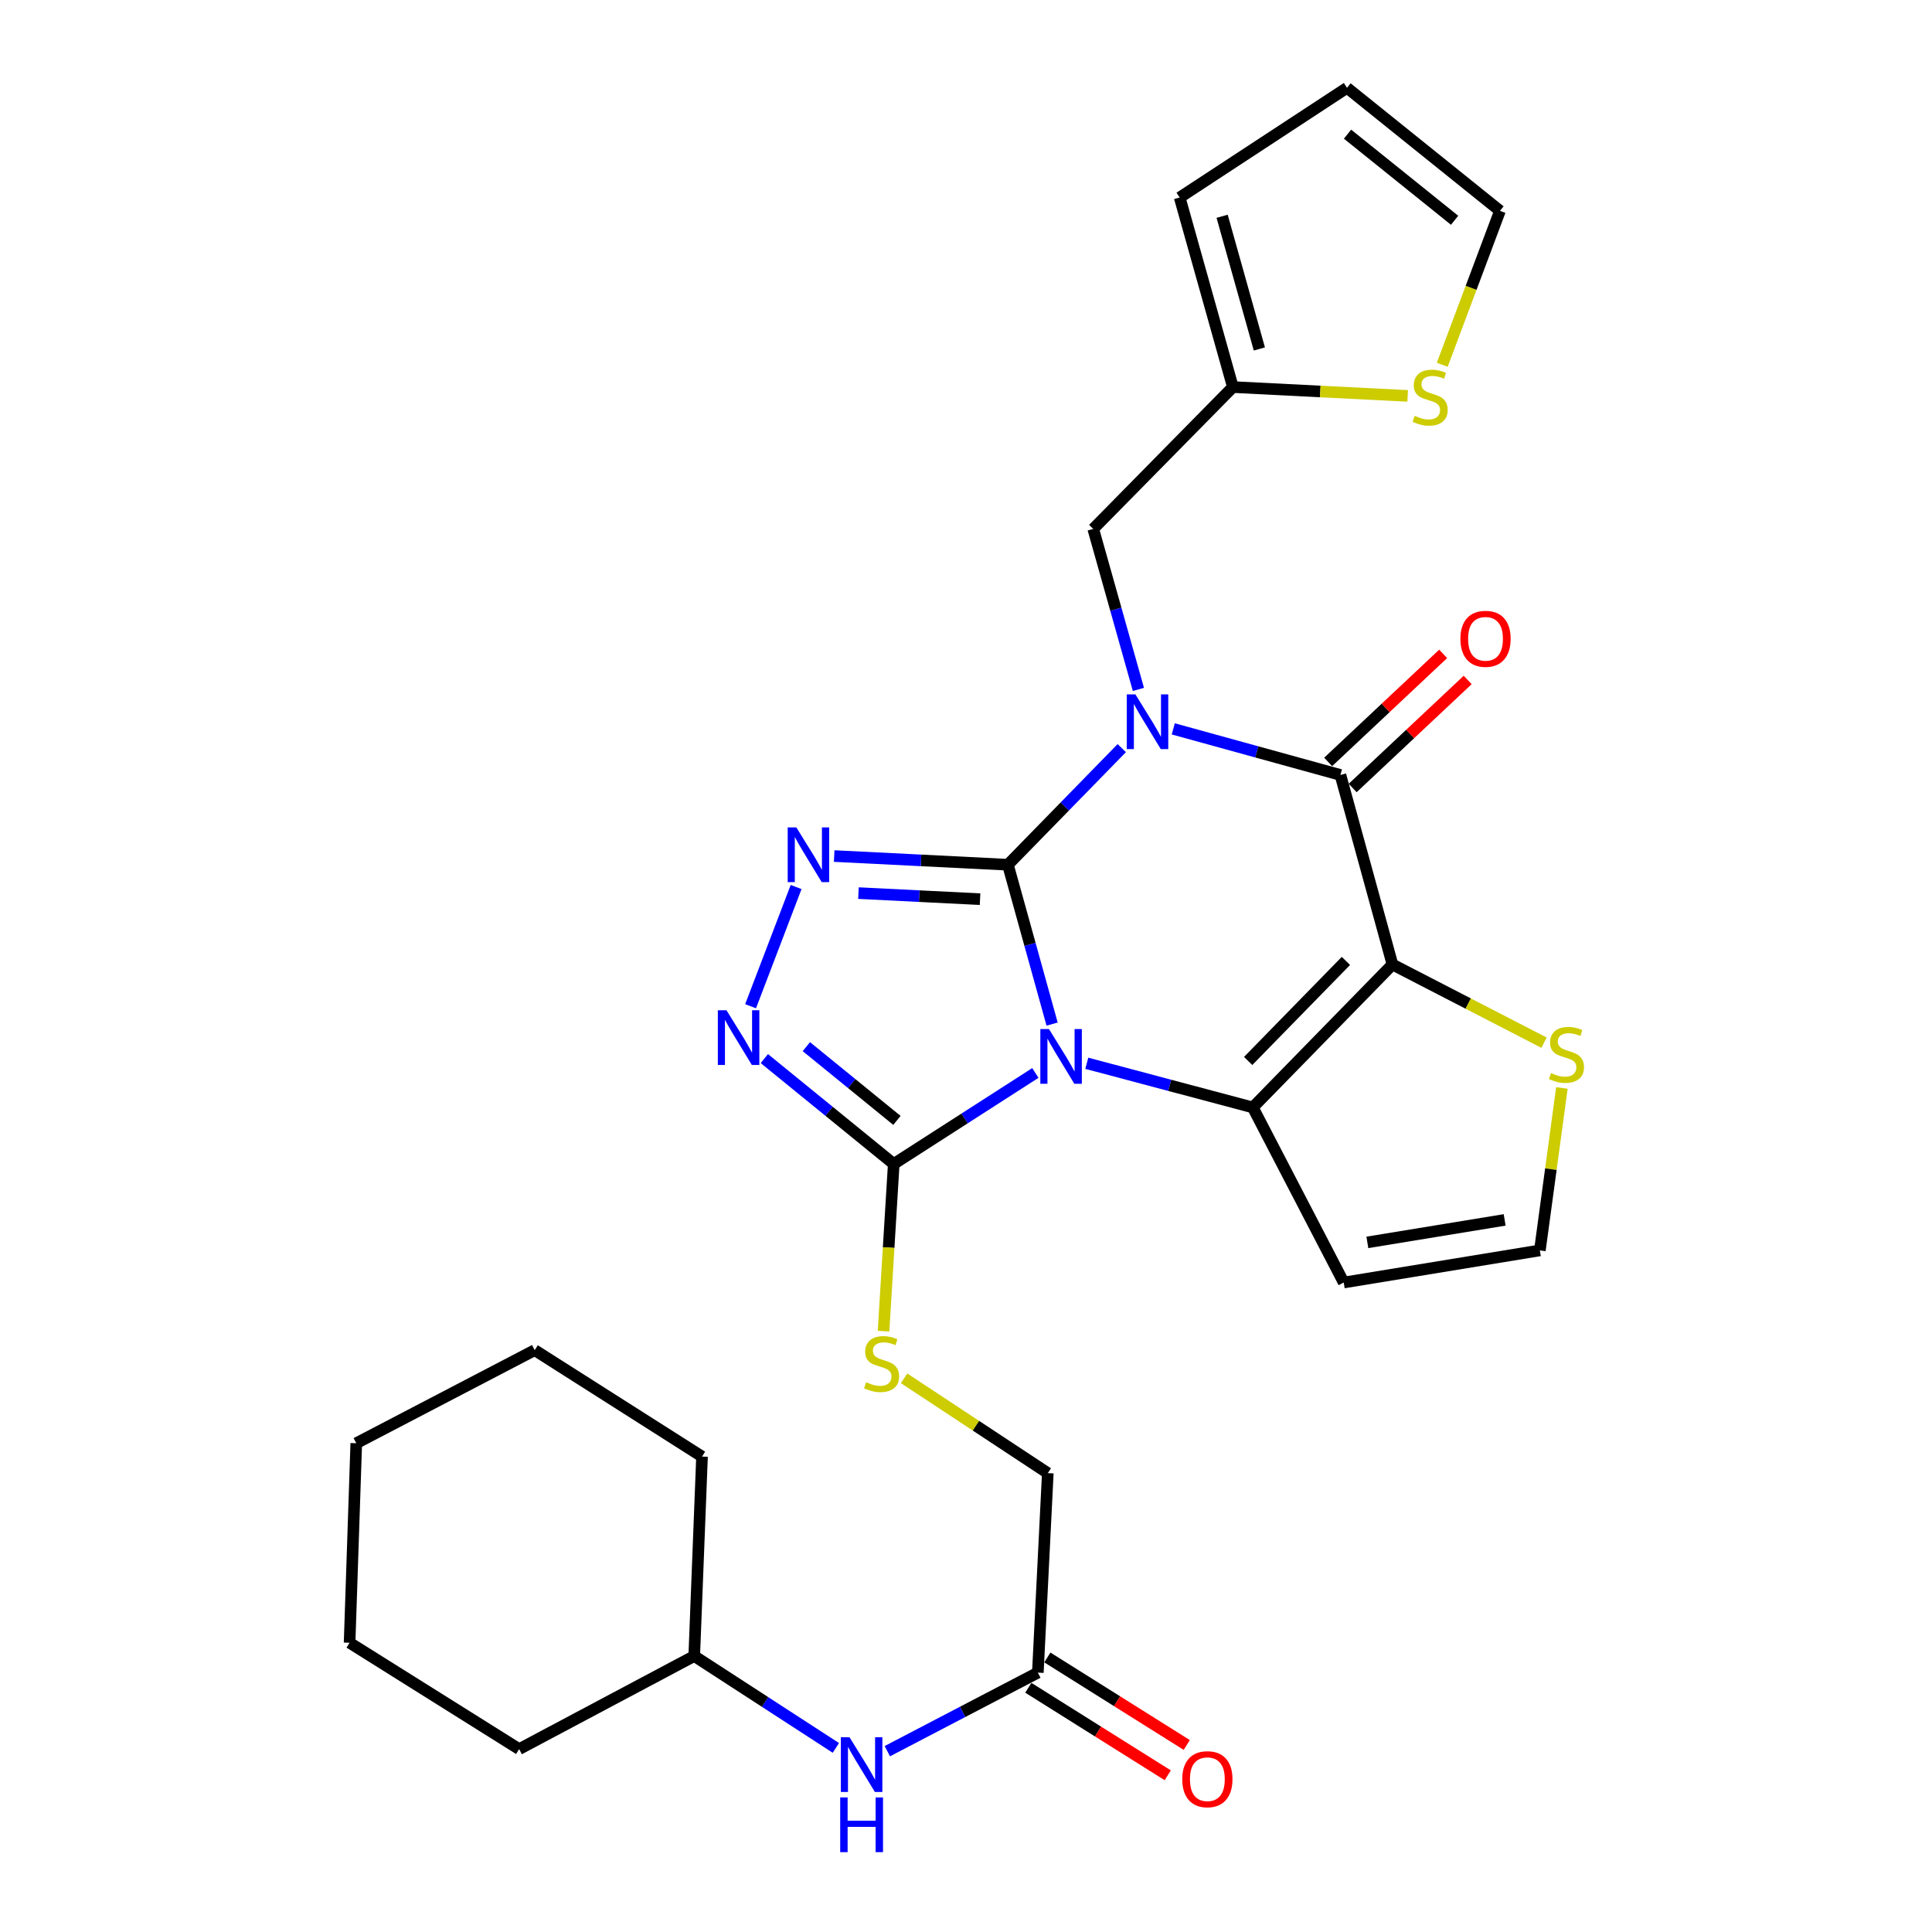 <?xml version='1.0' encoding='iso-8859-1'?>
<svg version='1.1' baseProfile='full'
              xmlns='http://www.w3.org/2000/svg'
                      xmlns:rdkit='http://www.rdkit.org/xml'
                      xmlns:xlink='http://www.w3.org/1999/xlink'
                  xml:space='preserve'
width='1000px' height='1000px' viewBox='0 0 1000 1000'>
<!-- END OF HEADER -->
<rect style='opacity:1.0;fill:#FFFFFF;stroke:none' width='1000' height='1000' x='0' y='0'> </rect>
<path class='bond-0' d='M 521.685,447.583 L 533.128,488.827' style='fill:none;fill-rule:evenodd;stroke:#000000;stroke-width:6px;stroke-linecap:butt;stroke-linejoin:miter;stroke-opacity:1' />
<path class='bond-0' d='M 533.128,488.827 L 544.572,530.071' style='fill:none;fill-rule:evenodd;stroke:#0000FF;stroke-width:6px;stroke-linecap:butt;stroke-linejoin:miter;stroke-opacity:1' />
<path class='bond-1' d='M 521.685,447.583 L 551.156,417.407' style='fill:none;fill-rule:evenodd;stroke:#000000;stroke-width:6px;stroke-linecap:butt;stroke-linejoin:miter;stroke-opacity:1' />
<path class='bond-1' d='M 551.156,417.407 L 580.627,387.23' style='fill:none;fill-rule:evenodd;stroke:#0000FF;stroke-width:6px;stroke-linecap:butt;stroke-linejoin:miter;stroke-opacity:1' />
<path class='bond-5' d='M 521.685,447.583 L 476.729,445.338' style='fill:none;fill-rule:evenodd;stroke:#000000;stroke-width:6px;stroke-linecap:butt;stroke-linejoin:miter;stroke-opacity:1' />
<path class='bond-5' d='M 476.729,445.338 L 431.773,443.092' style='fill:none;fill-rule:evenodd;stroke:#0000FF;stroke-width:6px;stroke-linecap:butt;stroke-linejoin:miter;stroke-opacity:1' />
<path class='bond-5' d='M 507.274,465.412 L 475.805,463.84' style='fill:none;fill-rule:evenodd;stroke:#000000;stroke-width:6px;stroke-linecap:butt;stroke-linejoin:miter;stroke-opacity:1' />
<path class='bond-5' d='M 475.805,463.84 L 444.335,462.268' style='fill:none;fill-rule:evenodd;stroke:#0000FF;stroke-width:6px;stroke-linecap:butt;stroke-linejoin:miter;stroke-opacity:1' />
<path class='bond-3' d='M 562.522,550.346 L 605.485,561.775' style='fill:none;fill-rule:evenodd;stroke:#0000FF;stroke-width:6px;stroke-linecap:butt;stroke-linejoin:miter;stroke-opacity:1' />
<path class='bond-3' d='M 605.485,561.775 L 648.448,573.204' style='fill:none;fill-rule:evenodd;stroke:#000000;stroke-width:6px;stroke-linecap:butt;stroke-linejoin:miter;stroke-opacity:1' />
<path class='bond-6' d='M 535.901,555.361 L 499.251,578.912' style='fill:none;fill-rule:evenodd;stroke:#0000FF;stroke-width:6px;stroke-linecap:butt;stroke-linejoin:miter;stroke-opacity:1' />
<path class='bond-6' d='M 499.251,578.912 L 462.6,602.463' style='fill:none;fill-rule:evenodd;stroke:#000000;stroke-width:6px;stroke-linecap:butt;stroke-linejoin:miter;stroke-opacity:1' />
<path class='bond-4' d='M 607.282,377.261 L 650.538,389.189' style='fill:none;fill-rule:evenodd;stroke:#0000FF;stroke-width:6px;stroke-linecap:butt;stroke-linejoin:miter;stroke-opacity:1' />
<path class='bond-4' d='M 650.538,389.189 L 693.793,401.116' style='fill:none;fill-rule:evenodd;stroke:#000000;stroke-width:6px;stroke-linecap:butt;stroke-linejoin:miter;stroke-opacity:1' />
<path class='bond-9' d='M 589.238,356.833 L 577.547,315.3' style='fill:none;fill-rule:evenodd;stroke:#0000FF;stroke-width:6px;stroke-linecap:butt;stroke-linejoin:miter;stroke-opacity:1' />
<path class='bond-9' d='M 577.547,315.3 L 565.857,273.766' style='fill:none;fill-rule:evenodd;stroke:#000000;stroke-width:6px;stroke-linecap:butt;stroke-linejoin:miter;stroke-opacity:1' />
<path class='bond-2' d='M 720.737,499.217 L 693.793,401.116' style='fill:none;fill-rule:evenodd;stroke:#000000;stroke-width:6px;stroke-linecap:butt;stroke-linejoin:miter;stroke-opacity:1' />
<path class='bond-8' d='M 720.737,499.217 L 759.962,519.454' style='fill:none;fill-rule:evenodd;stroke:#000000;stroke-width:6px;stroke-linecap:butt;stroke-linejoin:miter;stroke-opacity:1' />
<path class='bond-8' d='M 759.962,519.454 L 799.186,539.692' style='fill:none;fill-rule:evenodd;stroke:#CCCC00;stroke-width:6px;stroke-linecap:butt;stroke-linejoin:miter;stroke-opacity:1' />
<path class='bond-30' d='M 720.737,499.217 L 648.448,573.204' style='fill:none;fill-rule:evenodd;stroke:#000000;stroke-width:6px;stroke-linecap:butt;stroke-linejoin:miter;stroke-opacity:1' />
<path class='bond-30' d='M 696.643,497.369 L 646.041,549.16' style='fill:none;fill-rule:evenodd;stroke:#000000;stroke-width:6px;stroke-linecap:butt;stroke-linejoin:miter;stroke-opacity:1' />
<path class='bond-10' d='M 648.448,573.204 L 695.512,663.833' style='fill:none;fill-rule:evenodd;stroke:#000000;stroke-width:6px;stroke-linecap:butt;stroke-linejoin:miter;stroke-opacity:1' />
<path class='bond-16' d='M 700.135,407.867 L 729.901,379.908' style='fill:none;fill-rule:evenodd;stroke:#000000;stroke-width:6px;stroke-linecap:butt;stroke-linejoin:miter;stroke-opacity:1' />
<path class='bond-16' d='M 729.901,379.908 L 759.668,351.948' style='fill:none;fill-rule:evenodd;stroke:#FF0000;stroke-width:6px;stroke-linecap:butt;stroke-linejoin:miter;stroke-opacity:1' />
<path class='bond-16' d='M 687.452,394.365 L 717.218,366.405' style='fill:none;fill-rule:evenodd;stroke:#000000;stroke-width:6px;stroke-linecap:butt;stroke-linejoin:miter;stroke-opacity:1' />
<path class='bond-16' d='M 717.218,366.405 L 746.985,338.446' style='fill:none;fill-rule:evenodd;stroke:#FF0000;stroke-width:6px;stroke-linecap:butt;stroke-linejoin:miter;stroke-opacity:1' />
<path class='bond-7' d='M 412.071,459.12 L 388.5,520.824' style='fill:none;fill-rule:evenodd;stroke:#0000FF;stroke-width:6px;stroke-linecap:butt;stroke-linejoin:miter;stroke-opacity:1' />
<path class='bond-11' d='M 462.6,602.463 L 459.96,645.739' style='fill:none;fill-rule:evenodd;stroke:#000000;stroke-width:6px;stroke-linecap:butt;stroke-linejoin:miter;stroke-opacity:1' />
<path class='bond-11' d='M 459.96,645.739 L 457.32,689.014' style='fill:none;fill-rule:evenodd;stroke:#CCCC00;stroke-width:6px;stroke-linecap:butt;stroke-linejoin:miter;stroke-opacity:1' />
<path class='bond-29' d='M 462.6,602.463 L 429.111,575.193' style='fill:none;fill-rule:evenodd;stroke:#000000;stroke-width:6px;stroke-linecap:butt;stroke-linejoin:miter;stroke-opacity:1' />
<path class='bond-29' d='M 429.111,575.193 L 395.623,547.924' style='fill:none;fill-rule:evenodd;stroke:#0000FF;stroke-width:6px;stroke-linecap:butt;stroke-linejoin:miter;stroke-opacity:1' />
<path class='bond-29' d='M 464.251,579.917 L 440.809,560.829' style='fill:none;fill-rule:evenodd;stroke:#000000;stroke-width:6px;stroke-linecap:butt;stroke-linejoin:miter;stroke-opacity:1' />
<path class='bond-29' d='M 440.809,560.829 L 417.367,541.74' style='fill:none;fill-rule:evenodd;stroke:#0000FF;stroke-width:6px;stroke-linecap:butt;stroke-linejoin:miter;stroke-opacity:1' />
<path class='bond-31' d='M 808.434,563.125 L 802.732,605.163' style='fill:none;fill-rule:evenodd;stroke:#CCCC00;stroke-width:6px;stroke-linecap:butt;stroke-linejoin:miter;stroke-opacity:1' />
<path class='bond-31' d='M 802.732,605.163 L 797.029,647.201' style='fill:none;fill-rule:evenodd;stroke:#000000;stroke-width:6px;stroke-linecap:butt;stroke-linejoin:miter;stroke-opacity:1' />
<path class='bond-12' d='M 565.857,273.766 L 638.136,200.345' style='fill:none;fill-rule:evenodd;stroke:#000000;stroke-width:6px;stroke-linecap:butt;stroke-linejoin:miter;stroke-opacity:1' />
<path class='bond-13' d='M 695.512,663.833 L 797.029,647.201' style='fill:none;fill-rule:evenodd;stroke:#000000;stroke-width:6px;stroke-linecap:butt;stroke-linejoin:miter;stroke-opacity:1' />
<path class='bond-13' d='M 707.745,643.057 L 778.807,631.415' style='fill:none;fill-rule:evenodd;stroke:#000000;stroke-width:6px;stroke-linecap:butt;stroke-linejoin:miter;stroke-opacity:1' />
<path class='bond-22' d='M 467.958,713.412 L 505.149,737.95' style='fill:none;fill-rule:evenodd;stroke:#CCCC00;stroke-width:6px;stroke-linecap:butt;stroke-linejoin:miter;stroke-opacity:1' />
<path class='bond-22' d='M 505.149,737.95 L 542.34,762.489' style='fill:none;fill-rule:evenodd;stroke:#000000;stroke-width:6px;stroke-linecap:butt;stroke-linejoin:miter;stroke-opacity:1' />
<path class='bond-14' d='M 638.136,200.345 L 683.375,202.629' style='fill:none;fill-rule:evenodd;stroke:#000000;stroke-width:6px;stroke-linecap:butt;stroke-linejoin:miter;stroke-opacity:1' />
<path class='bond-14' d='M 683.375,202.629 L 728.614,204.914' style='fill:none;fill-rule:evenodd;stroke:#CCCC00;stroke-width:6px;stroke-linecap:butt;stroke-linejoin:miter;stroke-opacity:1' />
<path class='bond-19' d='M 638.136,200.345 L 610.605,102.234' style='fill:none;fill-rule:evenodd;stroke:#000000;stroke-width:6px;stroke-linecap:butt;stroke-linejoin:miter;stroke-opacity:1' />
<path class='bond-19' d='M 651.842,180.623 L 632.571,111.946' style='fill:none;fill-rule:evenodd;stroke:#000000;stroke-width:6px;stroke-linecap:butt;stroke-linejoin:miter;stroke-opacity:1' />
<path class='bond-18' d='M 746.509,188.808 L 761.447,148.969' style='fill:none;fill-rule:evenodd;stroke:#CCCC00;stroke-width:6px;stroke-linecap:butt;stroke-linejoin:miter;stroke-opacity:1' />
<path class='bond-18' d='M 761.447,148.969 L 776.384,109.129' style='fill:none;fill-rule:evenodd;stroke:#000000;stroke-width:6px;stroke-linecap:butt;stroke-linejoin:miter;stroke-opacity:1' />
<path class='bond-15' d='M 537.184,865.746 L 542.34,762.489' style='fill:none;fill-rule:evenodd;stroke:#000000;stroke-width:6px;stroke-linecap:butt;stroke-linejoin:miter;stroke-opacity:1' />
<path class='bond-17' d='M 537.184,865.746 L 498.232,886.077' style='fill:none;fill-rule:evenodd;stroke:#000000;stroke-width:6px;stroke-linecap:butt;stroke-linejoin:miter;stroke-opacity:1' />
<path class='bond-17' d='M 498.232,886.077 L 459.281,906.407' style='fill:none;fill-rule:evenodd;stroke:#0000FF;stroke-width:6px;stroke-linecap:butt;stroke-linejoin:miter;stroke-opacity:1' />
<path class='bond-21' d='M 532.259,873.591 L 568.338,896.239' style='fill:none;fill-rule:evenodd;stroke:#000000;stroke-width:6px;stroke-linecap:butt;stroke-linejoin:miter;stroke-opacity:1' />
<path class='bond-21' d='M 568.338,896.239 L 604.417,918.886' style='fill:none;fill-rule:evenodd;stroke:#FF0000;stroke-width:6px;stroke-linecap:butt;stroke-linejoin:miter;stroke-opacity:1' />
<path class='bond-21' d='M 542.109,857.901 L 578.187,880.549' style='fill:none;fill-rule:evenodd;stroke:#000000;stroke-width:6px;stroke-linecap:butt;stroke-linejoin:miter;stroke-opacity:1' />
<path class='bond-21' d='M 578.187,880.549 L 614.266,903.196' style='fill:none;fill-rule:evenodd;stroke:#FF0000;stroke-width:6px;stroke-linecap:butt;stroke-linejoin:miter;stroke-opacity:1' />
<path class='bond-23' d='M 432.647,904.714 L 395.99,880.933' style='fill:none;fill-rule:evenodd;stroke:#0000FF;stroke-width:6px;stroke-linecap:butt;stroke-linejoin:miter;stroke-opacity:1' />
<path class='bond-23' d='M 395.99,880.933 L 359.333,857.153' style='fill:none;fill-rule:evenodd;stroke:#000000;stroke-width:6px;stroke-linecap:butt;stroke-linejoin:miter;stroke-opacity:1' />
<path class='bond-32' d='M 776.384,109.129 L 697.21,45.455' style='fill:none;fill-rule:evenodd;stroke:#000000;stroke-width:6px;stroke-linecap:butt;stroke-linejoin:miter;stroke-opacity:1' />
<path class='bond-32' d='M 752.898,114.014 L 697.476,69.442' style='fill:none;fill-rule:evenodd;stroke:#000000;stroke-width:6px;stroke-linecap:butt;stroke-linejoin:miter;stroke-opacity:1' />
<path class='bond-20' d='M 610.605,102.234 L 697.21,45.455' style='fill:none;fill-rule:evenodd;stroke:#000000;stroke-width:6px;stroke-linecap:butt;stroke-linejoin:miter;stroke-opacity:1' />
<path class='bond-24' d='M 359.333,857.153 L 268.714,905.338' style='fill:none;fill-rule:evenodd;stroke:#000000;stroke-width:6px;stroke-linecap:butt;stroke-linejoin:miter;stroke-opacity:1' />
<path class='bond-25' d='M 359.333,857.153 L 363.367,753.916' style='fill:none;fill-rule:evenodd;stroke:#000000;stroke-width:6px;stroke-linecap:butt;stroke-linejoin:miter;stroke-opacity:1' />
<path class='bond-26' d='M 268.714,905.338 L 180.946,850.288' style='fill:none;fill-rule:evenodd;stroke:#000000;stroke-width:6px;stroke-linecap:butt;stroke-linejoin:miter;stroke-opacity:1' />
<path class='bond-27' d='M 363.367,753.916 L 276.762,698.835' style='fill:none;fill-rule:evenodd;stroke:#000000;stroke-width:6px;stroke-linecap:butt;stroke-linejoin:miter;stroke-opacity:1' />
<path class='bond-33' d='M 180.946,850.288 L 184.404,747.011' style='fill:none;fill-rule:evenodd;stroke:#000000;stroke-width:6px;stroke-linecap:butt;stroke-linejoin:miter;stroke-opacity:1' />
<path class='bond-28' d='M 276.762,698.835 L 184.404,747.011' style='fill:none;fill-rule:evenodd;stroke:#000000;stroke-width:6px;stroke-linecap:butt;stroke-linejoin:miter;stroke-opacity:1' />
<path  class='atom-1' d='M 542.955 532.646
L 552.235 547.646
Q 553.155 549.126, 554.635 551.806
Q 556.115 554.486, 556.195 554.646
L 556.195 532.646
L 559.955 532.646
L 559.955 560.966
L 556.075 560.966
L 546.115 544.566
Q 544.955 542.646, 543.715 540.446
Q 542.515 538.246, 542.155 537.566
L 542.155 560.966
L 538.475 560.966
L 538.475 532.646
L 542.955 532.646
' fill='#0000FF'/>
<path  class='atom-2' d='M 587.693 359.426
L 596.973 374.426
Q 597.893 375.906, 599.373 378.586
Q 600.853 381.266, 600.933 381.426
L 600.933 359.426
L 604.693 359.426
L 604.693 387.746
L 600.813 387.746
L 590.853 371.346
Q 589.693 369.426, 588.453 367.226
Q 587.253 365.026, 586.893 364.346
L 586.893 387.746
L 583.213 387.746
L 583.213 359.426
L 587.693 359.426
' fill='#0000FF'/>
<path  class='atom-6' d='M 412.188 428.267
L 421.468 443.267
Q 422.388 444.747, 423.868 447.427
Q 425.348 450.107, 425.428 450.267
L 425.428 428.267
L 429.188 428.267
L 429.188 456.587
L 425.308 456.587
L 415.348 440.187
Q 414.188 438.267, 412.948 436.067
Q 411.748 433.867, 411.388 433.187
L 411.388 456.587
L 407.708 456.587
L 407.708 428.267
L 412.188 428.267
' fill='#0000FF'/>
<path  class='atom-8' d='M 376.034 522.91
L 385.314 537.91
Q 386.234 539.39, 387.714 542.07
Q 389.194 544.75, 389.274 544.91
L 389.274 522.91
L 393.034 522.91
L 393.034 551.23
L 389.154 551.23
L 379.194 534.83
Q 378.034 532.91, 376.794 530.71
Q 375.594 528.51, 375.234 527.83
L 375.234 551.23
L 371.554 551.23
L 371.554 522.91
L 376.034 522.91
' fill='#0000FF'/>
<path  class='atom-9' d='M 802.8 555.404
Q 803.12 555.524, 804.44 556.084
Q 805.76 556.644, 807.2 557.004
Q 808.68 557.324, 810.12 557.324
Q 812.8 557.324, 814.36 556.044
Q 815.92 554.724, 815.92 552.444
Q 815.92 550.884, 815.12 549.924
Q 814.36 548.964, 813.16 548.444
Q 811.96 547.924, 809.96 547.324
Q 807.44 546.564, 805.92 545.844
Q 804.44 545.124, 803.36 543.604
Q 802.32 542.084, 802.32 539.524
Q 802.32 535.964, 804.72 533.764
Q 807.16 531.564, 811.96 531.564
Q 815.24 531.564, 818.96 533.124
L 818.04 536.204
Q 814.64 534.804, 812.08 534.804
Q 809.32 534.804, 807.8 535.964
Q 806.28 537.084, 806.32 539.044
Q 806.32 540.564, 807.08 541.484
Q 807.88 542.404, 809 542.924
Q 810.16 543.444, 812.08 544.044
Q 814.64 544.844, 816.16 545.644
Q 817.68 546.444, 818.76 548.084
Q 819.88 549.684, 819.88 552.444
Q 819.88 556.364, 817.24 558.484
Q 814.64 560.564, 810.28 560.564
Q 807.76 560.564, 805.84 560.004
Q 803.96 559.484, 801.72 558.564
L 802.8 555.404
' fill='#CCCC00'/>
<path  class='atom-12' d='M 448.301 715.44
Q 448.621 715.56, 449.941 716.12
Q 451.261 716.68, 452.701 717.04
Q 454.181 717.36, 455.621 717.36
Q 458.301 717.36, 459.861 716.08
Q 461.421 714.76, 461.421 712.48
Q 461.421 710.92, 460.621 709.96
Q 459.861 709, 458.661 708.48
Q 457.461 707.96, 455.461 707.36
Q 452.941 706.6, 451.421 705.88
Q 449.941 705.16, 448.861 703.64
Q 447.821 702.12, 447.821 699.56
Q 447.821 696, 450.221 693.8
Q 452.661 691.6, 457.461 691.6
Q 460.741 691.6, 464.461 693.16
L 463.541 696.24
Q 460.141 694.84, 457.581 694.84
Q 454.821 694.84, 453.301 696
Q 451.781 697.12, 451.821 699.08
Q 451.821 700.6, 452.581 701.52
Q 453.381 702.44, 454.501 702.96
Q 455.661 703.48, 457.581 704.08
Q 460.141 704.88, 461.661 705.68
Q 463.181 706.48, 464.261 708.12
Q 465.381 709.72, 465.381 712.48
Q 465.381 716.4, 462.741 718.52
Q 460.141 720.6, 455.781 720.6
Q 453.261 720.6, 451.341 720.04
Q 449.461 719.52, 447.221 718.6
L 448.301 715.44
' fill='#CCCC00'/>
<path  class='atom-15' d='M 732.25 215.221
Q 732.57 215.341, 733.89 215.901
Q 735.21 216.461, 736.65 216.821
Q 738.13 217.141, 739.57 217.141
Q 742.25 217.141, 743.81 215.861
Q 745.37 214.541, 745.37 212.261
Q 745.37 210.701, 744.57 209.741
Q 743.81 208.781, 742.61 208.261
Q 741.41 207.741, 739.41 207.141
Q 736.89 206.381, 735.37 205.661
Q 733.89 204.941, 732.81 203.421
Q 731.77 201.901, 731.77 199.341
Q 731.77 195.781, 734.17 193.581
Q 736.61 191.381, 741.41 191.381
Q 744.69 191.381, 748.41 192.941
L 747.49 196.021
Q 744.09 194.621, 741.53 194.621
Q 738.77 194.621, 737.25 195.781
Q 735.73 196.901, 735.77 198.861
Q 735.77 200.381, 736.53 201.301
Q 737.33 202.221, 738.45 202.741
Q 739.61 203.261, 741.53 203.861
Q 744.09 204.661, 745.61 205.461
Q 747.13 206.261, 748.21 207.901
Q 749.33 209.501, 749.33 212.261
Q 749.33 216.181, 746.69 218.301
Q 744.09 220.381, 739.73 220.381
Q 737.21 220.381, 735.29 219.821
Q 733.41 219.301, 731.17 218.381
L 732.25 215.221
' fill='#CCCC00'/>
<path  class='atom-17' d='M 755.902 330.646
Q 755.902 323.846, 759.262 320.046
Q 762.622 316.246, 768.902 316.246
Q 775.182 316.246, 778.542 320.046
Q 781.902 323.846, 781.902 330.646
Q 781.902 337.526, 778.502 341.446
Q 775.102 345.326, 768.902 345.326
Q 762.662 345.326, 759.262 341.446
Q 755.902 337.566, 755.902 330.646
M 768.902 342.126
Q 773.222 342.126, 775.542 339.246
Q 777.902 336.326, 777.902 330.646
Q 777.902 325.086, 775.542 322.286
Q 773.222 319.446, 768.902 319.446
Q 764.582 319.446, 762.222 322.246
Q 759.902 325.046, 759.902 330.646
Q 759.902 336.366, 762.222 339.246
Q 764.582 342.126, 768.902 342.126
' fill='#FF0000'/>
<path  class='atom-18' d='M 439.708 899.196
L 448.988 914.196
Q 449.908 915.676, 451.388 918.356
Q 452.868 921.036, 452.948 921.196
L 452.948 899.196
L 456.708 899.196
L 456.708 927.516
L 452.828 927.516
L 442.868 911.116
Q 441.708 909.196, 440.468 906.996
Q 439.268 904.796, 438.908 904.116
L 438.908 927.516
L 435.228 927.516
L 435.228 899.196
L 439.708 899.196
' fill='#0000FF'/>
<path  class='atom-18' d='M 434.888 930.348
L 438.728 930.348
L 438.728 942.388
L 453.208 942.388
L 453.208 930.348
L 457.048 930.348
L 457.048 958.668
L 453.208 958.668
L 453.208 945.588
L 438.728 945.588
L 438.728 958.668
L 434.888 958.668
L 434.888 930.348
' fill='#0000FF'/>
<path  class='atom-22' d='M 611.931 920.908
Q 611.931 914.108, 615.291 910.308
Q 618.651 906.508, 624.931 906.508
Q 631.211 906.508, 634.571 910.308
Q 637.931 914.108, 637.931 920.908
Q 637.931 927.788, 634.531 931.708
Q 631.131 935.588, 624.931 935.588
Q 618.691 935.588, 615.291 931.708
Q 611.931 927.828, 611.931 920.908
M 624.931 932.388
Q 629.251 932.388, 631.571 929.508
Q 633.931 926.588, 633.931 920.908
Q 633.931 915.348, 631.571 912.548
Q 629.251 909.708, 624.931 909.708
Q 620.611 909.708, 618.251 912.508
Q 615.931 915.308, 615.931 920.908
Q 615.931 926.628, 618.251 929.508
Q 620.611 932.388, 624.931 932.388
' fill='#FF0000'/>
</svg>
